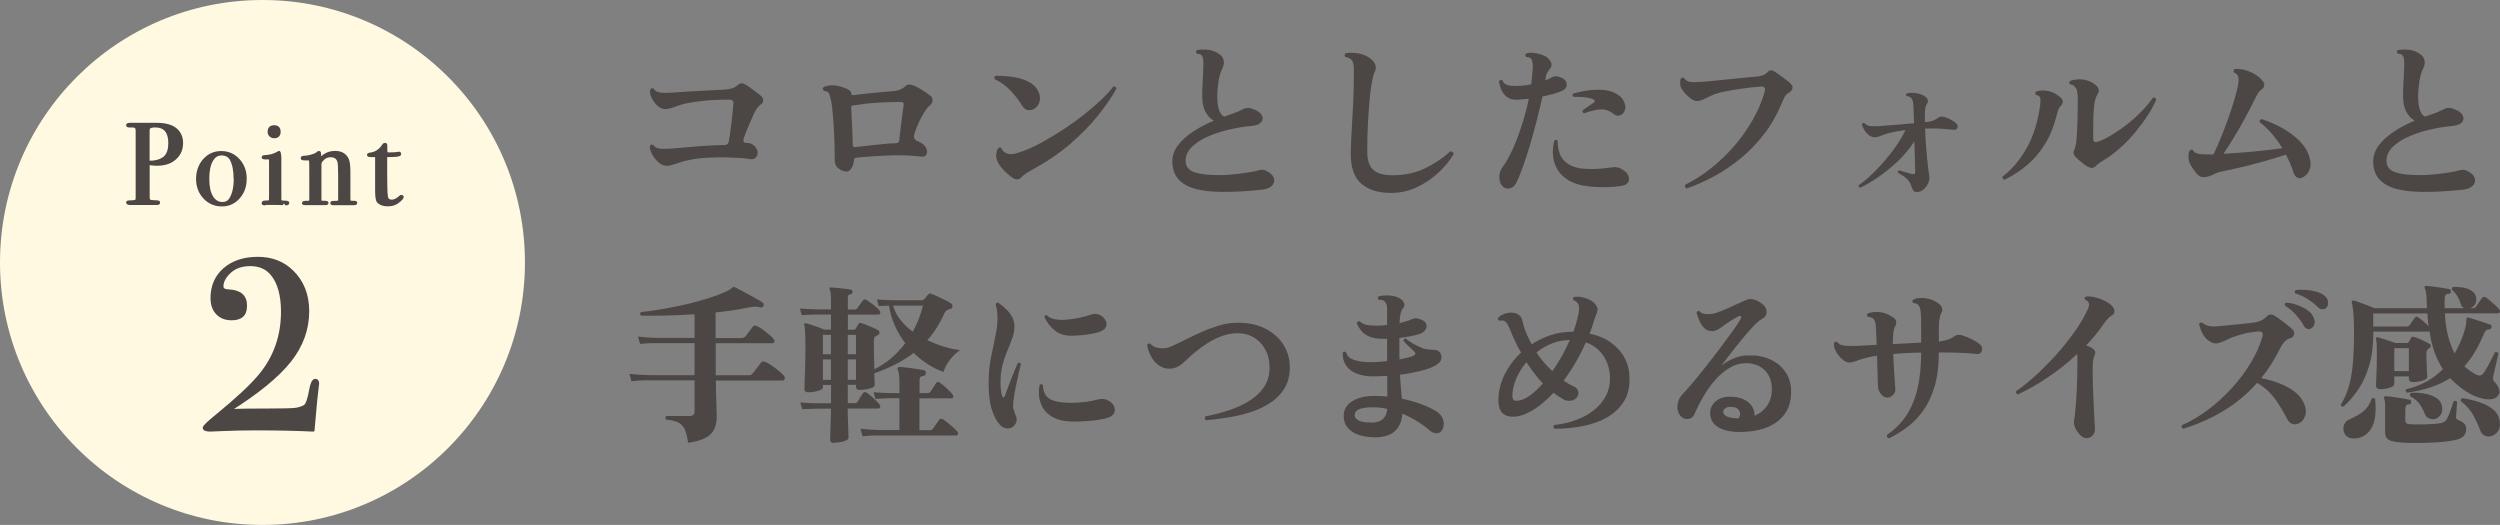 <?xml version="1.0" encoding="UTF-8"?>
<svg id="Layer_2" xmlns="http://www.w3.org/2000/svg" viewBox="0 0 349.75 73.44">
  <rect x="0" y="0" width="349.75" height="73.44" fill="#808080" stroke="none"/>
  <defs>
    <style>
      .cls-1 {
        fill: #4c4644;
      }

      .cls-2 {
        fill: #fff9e2;
      }

      .cls-3 {
        fill: none;
        stroke: #4c4644;
        stroke-linecap: round;
        stroke-linejoin: round;
        stroke-width: .38px;
      }
    </style>
  </defs>
  <g id="_デザイン" data-name="デザイン">
    <g>
      <g>
        <path class="cls-1" d="M93.19,23.17c-.37,0-.73-.16-1.09-.48s-.65-.69-.88-1.12c-.22-.42-.33-.8-.31-1.14.11-.22.27-.27.48-.14.26.34.65.51,1.18.53.53.02,1.14,0,1.85-.07h.02c.56-.05,1.24-.11,2.04-.18s1.62-.14,2.47-.19c.85-.06,1.6-.08,2.26-.08.22,0,.39-.03.5-.1.11-.06.19-.19.24-.38.05-.24.1-.58.17-1.02.06-.44.13-.92.19-1.44.06-.52.12-1.02.17-1.5s.09-.89.12-1.22c.03-.26,0-.44-.08-.54-.09-.1-.27-.16-.54-.16-1.63,0-3.07.08-4.32.25s-2.18.36-2.78.59c-.43.16-.79.28-1.07.36-.28.08-.52.12-.73.12-.22,0-.46-.06-.7-.18-.24-.12-.47-.32-.7-.59-.26-.32-.46-.66-.61-1.03-.15-.37-.18-.7-.08-.98.18-.18.34-.19.48-.05.16.29.49.46.98.52.5.06,1.09.05,1.78-.01.56-.05,1.19-.09,1.88-.13.7-.04,1.39-.08,2.09-.11.7-.03,1.33-.06,1.91-.1.58-.03,1.02-.06,1.34-.07.42-.03.76-.1,1.04-.2.28-.1.52-.24.71-.42.32-.3.66-.34,1.01-.12.16.08.39.22.68.43.3.21.59.42.89.65.3.22.53.42.71.58.21.19.3.4.28.64-.02.23-.17.44-.44.61-.27.19-.55.58-.84,1.18-.13.27-.3.64-.5,1.12-.21.47-.4.94-.59,1.39-.18.46-.31.8-.37,1.04-.05.21-.04.36.04.44.07.09.21.13.42.13.26,0,.47.04.64.12.17.08.32.2.47.36.27.29.4.58.4.88,0,.3-.11.53-.3.71-.19.18-.43.24-.72.19-.16-.03-.42-.07-.79-.11-.37-.04-.8-.07-1.3-.08-.48-.03-1.02-.05-1.61-.06-.59,0-1.22,0-1.87.04-.82.02-1.63.09-2.45.23-.82.14-1.47.3-1.97.49-.35.11-.67.21-.95.3-.28.09-.56.13-.83.13Z"/>
        <path class="cls-1" d="M118.39,23.99c-.35,0-.71-.14-1.08-.42-.37-.28-.54-.69-.53-1.24,0-.45,0-1.05-.02-1.8-.02-.75-.05-1.55-.1-2.4-.05-.85-.1-1.64-.17-2.38-.06-.74-.14-1.3-.22-1.68-.1-.46-.19-.8-.29-1-.1-.2-.34-.32-.72-.37-.18-.16-.19-.33-.05-.5.34-.19.79-.28,1.36-.26.57.02,1.2.18,1.88.48.45.19.67.45.67.77,0,.08.08.12.24.12.64-.08,1.31-.16,2-.23.7-.07,1.37-.14,2.03-.2.66-.06,1.22-.11,1.7-.14.62-.06,1.17-.3,1.63-.72.13-.13.28-.19.46-.19s.37.04.58.12c.32.11.72.32,1.2.61.48.3.9.59,1.25.88.19.16.28.36.25.61-.02.25-.12.46-.3.64-.21.16-.39.34-.54.55-.15.21-.32.46-.49.74-.19.34-.38.7-.56,1.09-.18.39-.34.76-.46,1.1-.12.34-.2.61-.23.8-.05.32.06.55.31.7.18.06.38.16.62.29.24.13.42.26.53.41.19.21.3.44.34.7.03.26-.02.47-.14.64s-.34.24-.62.2c-.3-.03-.76-.07-1.37-.12s-1.22-.07-1.82-.07c-.66,0-1.36.02-2.11.06-.75.04-1.47.08-2.16.13-.69.05-1.26.1-1.73.17-.18.03-.26.13-.26.29,0,.21-.04.44-.13.7-.09.26-.21.48-.37.66-.16.18-.35.28-.58.28ZM119.64,20.58c.29-.03.67-.08,1.15-.13.48-.06.99-.11,1.54-.17.54-.06,1.07-.11,1.58-.16.51-.05.95-.07,1.32-.07.22-.02.37-.05.44-.11.07-.06.12-.14.13-.25.02-.21.05-.52.1-.94.05-.42.1-.87.17-1.36.06-.49.12-.96.18-1.43.06-.46.11-.85.16-1.15.03-.22.02-.37-.05-.44-.06-.07-.22-.11-.46-.11-.99,0-2.06.04-3.2.11-1.14.07-2.24.2-3.28.37-.22.02-.34.11-.34.29.02.3.04.7.06,1.18.02.48.05.99.07,1.52.02.54.04,1.04.06,1.5.02.46.02.82.02,1.06,0,.13.03.21.1.24s.14.05.24.05Z"/>
        <path class="cls-1" d="M144.76,15.18c-.29.19-.6.26-.94.22-.34-.05-.62-.27-.86-.67-.45-.75-1-1.46-1.64-2.11-.65-.66-1.36-1.17-2.15-1.54-.11-.21-.07-.37.12-.48.48,0,1.02.02,1.63.07.61.05,1.21.15,1.8.31.59.16,1.12.39,1.58.7.46.3.8.71,1.01,1.22.21.5.24.95.11,1.36s-.36.72-.66.92ZM142.87,24.83c-.37.38-.84.35-1.42-.1-.8-.64-1.35-1.21-1.66-1.7-.3-.5-.45-.94-.43-1.32.03-.37.11-.67.24-.91.18-.21.34-.23.5-.07.24.56.7.84,1.39.84.27-.02.55-.07.83-.16.28-.09.57-.19.88-.3.85-.32,1.76-.75,2.72-1.28.97-.54,1.94-1.13,2.93-1.78.98-.65,1.92-1.32,2.81-2.03.89-.7,1.69-1.39,2.4-2.06.71-.67,1.28-1.29,1.69-1.85.26-.05.4.06.43.31-.66,1.18-1.52,2.44-2.6,3.78-1.08,1.34-2.38,2.66-3.89,3.96-1.51,1.3-3.26,2.49-5.24,3.56-.77.42-1.3.78-1.58,1.1Z"/>
        <path class="cls-1" d="M170.9,26.84c-1.36,0-2.56-.13-3.59-.4-1.03-.26-1.84-.71-2.42-1.33s-.88-1.47-.88-2.54c0-.78.26-1.52.77-2.21.51-.69,1.21-1.33,2.09-1.92.88-.59,1.86-1.11,2.95-1.56-.5-.27-.89-.69-1.19-1.26-.3-.57-.44-1.32-.44-2.24,0-.42.01-.9.04-1.44.02-.54.05-1.08.08-1.62.03-.54.05-.99.05-1.36,0-.32-.02-.58-.06-.79-.04-.21-.12-.37-.25-.48-.06-.06-.15-.11-.25-.13-.1-.02-.22-.04-.35-.06-.18-.18-.18-.34,0-.48.37-.08.81-.11,1.32-.08s.99.16,1.44.4c.51.26.83.58.95.98s.07.82-.16,1.27c-.24.48-.42,1.08-.53,1.8-.11.72-.17,1.45-.17,2.18,0,.78.09,1.42.28,1.9.18.48.42.76.71.84.5-.18.96-.34,1.4-.5.44-.16.8-.32,1.09-.48.22-.13.45-.2.68-.23.23-.02.52.03.85.16.62.22,1.03.51,1.21.86.18.35.16.67-.07.96-.23.29-.66.46-1.28.53-1.2.11-2.36.3-3.47.58-1.11.27-2.1.62-2.98,1.03s-1.56.9-2.08,1.44c-.51.54-.77,1.15-.77,1.82,0,.78.39,1.32,1.18,1.6.78.28,1.97.42,3.55.42.62,0,1.29-.04,2-.11.71-.07,1.38-.16,2.02-.26.63-.1,1.12-.2,1.45-.3.18-.05.35-.08.52-.08.17,0,.36.04.56.16.54.26.89.56,1.03.92.14.36.11.7-.11,1.01s-.6.52-1.16.64c-.26.05-.64.1-1.16.14-.52.05-1.09.09-1.7.13-.62.04-1.2.07-1.76.08-.56.02-1.02.02-1.39.02Z"/>
        <path class="cls-1" d="M194.61,26.99c-1.81,0-3.2-.44-4.18-1.31-.98-.87-1.46-2.26-1.46-4.16,0-.72.04-1.68.11-2.88.07-1.2.14-2.56.22-4.07s.11-3.09.11-4.74c0-.61-.07-1.04-.22-1.31-.14-.26-.47-.45-.98-.56-.14-.21-.13-.38.05-.5.58-.11,1.22-.1,1.93.04.71.14,1.32.45,1.81.95.53.53.62,1.11.26,1.75-.11.22-.23.69-.35,1.39-.12.7-.23,1.57-.32,2.6s-.17,2.16-.23,3.37c-.06,1.22-.08,2.46-.08,3.72,0,1.12.27,1.94.82,2.46.54.52,1.44.78,2.69.78,1.7,0,3.21-.32,4.55-.96,1.33-.64,2.52-1.43,3.54-2.38.13-.02.24.02.34.1.1.08.14.18.14.31-.59.98-1.34,1.87-2.26,2.69-.91.82-1.92,1.47-3.02,1.97-1.1.5-2.26.74-3.46.74Z"/>
        <path class="cls-1" d="M210.36,26.2c-.26-.21-.43-.48-.52-.8-.09-.33-.1-.67-.05-1.02.06-.35.17-.65.35-.89.54-.74,1.05-1.63,1.52-2.69.47-1.06.9-2.19,1.28-3.4.38-1.21.7-2.4.94-3.59-.56.06-1.1.11-1.61.14-.77.02-1.36-.21-1.76-.67-.41-.46-.68-1.1-.8-1.92.14-.19.3-.23.48-.12.13.34.35.55.66.65.31.1.73.14,1.26.14.32,0,.66-.02,1.03-.06.37-.04.73-.1,1.08-.18.11-.86.18-1.67.22-2.42,0-.69-.12-1.11-.36-1.27-.13-.08-.31-.12-.55-.12-.18-.18-.18-.34,0-.5.3-.1.65-.12,1.03-.08.38.04.75.12,1.1.24.35.12.62.26.82.42.29.26.47.52.55.8.08.28,0,.55-.22.8-.14.16-.26.33-.36.52-.1.18-.16.4-.19.64l-.07.43c.19-.08.37-.16.54-.24s.32-.16.47-.24c.14-.08.33-.11.55-.1.22.02.5.1.82.26.42.21.62.51.61.91,0,.4-.24.7-.68.89-.32.14-.72.28-1.19.41-.47.13-.98.25-1.52.36-.24,1.1-.52,2.26-.83,3.48-.31,1.22-.64,2.39-.98,3.53-.34,1.14-.68,2.15-1.01,3.05-.33.9-.61,1.58-.85,2.04-.21.4-.49.65-.84.74s-.66.05-.91-.14ZM222.45,26.08c-1.33-.1-2.42-.44-3.26-1.02-.85-.58-1.42-1.34-1.72-2.28s-.3-1.98-.01-3.13c.08-.06.16-.09.25-.08.09,0,.16.05.2.13-.02.62.09,1.24.31,1.84.22.6.66,1.1,1.31,1.49.65.39,1.57.6,2.77.61.67.02,1.29,0,1.86-.07.57-.06,1.08-.12,1.52-.17.05-.02.09-.02.12-.02.13-.02.3,0,.5.05.21.05.37.1.48.17.51.27.85.58,1.01.94.16.35.16.67-.01.95-.17.28-.48.45-.95.52-.69.11-1.39.17-2.11.18-.72,0-1.48-.02-2.28-.08ZM225.84,16.02c-.59-.51-1.23-.75-1.92-.71-.69.04-1.46.22-2.3.54-.21-.1-.27-.24-.19-.43.43-.32.94-.66,1.51-1.03.1-.06.15-.15.16-.25,0-.1-.06-.19-.2-.25-.64-.27-1.55-.38-2.74-.34-.19-.13-.22-.28-.07-.46.51-.16,1.11-.29,1.79-.4.68-.1,1.36-.15,2.04-.13.68.02,1.28.14,1.81.36.32.13.61.3.88.52.26.22.46.48.59.8.22.48.26.89.11,1.22-.15.34-.37.56-.66.67-.29.11-.55.07-.79-.12Z"/>
        <path class="cls-1" d="M235.96,26.34c-.24-.11-.3-.28-.19-.5,1.18-.58,2.35-1.32,3.5-2.22,1.15-.9,2.23-1.92,3.23-3.06,1-1.14,1.88-2.36,2.64-3.67.76-1.31,1.34-2.66,1.74-4.06.14-.5-.02-.74-.48-.72-.93.06-1.86.16-2.8.3-.94.14-1.77.28-2.51.44-.74.16-1.3.34-1.68.53-.43.21-.8.38-1.12.53-.31.14-.61.22-.9.22-.22,0-.47-.09-.73-.26-.26-.18-.51-.38-.74-.62-.23-.24-.42-.46-.56-.67-.18-.24-.28-.51-.3-.8-.02-.3,0-.55.08-.76.14-.19.3-.22.48-.07.22.3.52.48.9.52.38.04,1,.03,1.86-.04.35-.03.86-.08,1.52-.14.66-.06,1.38-.14,2.15-.22.77-.08,1.49-.15,2.17-.22.68-.06,1.2-.11,1.57-.14.32-.03.6-.09.84-.18.24-.09.46-.24.65-.44.16-.18.33-.26.5-.25.18,0,.34.06.48.16.19.13.44.3.74.52s.6.43.89.65c.29.22.5.4.62.54.22.21.31.43.25.66-.06.23-.2.42-.44.56-.29.18-.49.36-.6.55-.11.19-.28.54-.5,1.06-.66,1.58-1.48,3.01-2.47,4.28s-2.08,2.4-3.28,3.37c-1.19.98-2.43,1.81-3.72,2.5-1.29.69-2.56,1.25-3.8,1.68Z"/>
        <path class="cls-1" d="M268.1,26.87c-.16,0-.3-.07-.41-.2-.11-.14-.2-.31-.26-.52-.13-.46-.35-.84-.67-1.14-.32-.3-.73-.57-1.22-.83-.05-.19,0-.3.17-.34.1.03.25.08.48.14.22.06.46.13.7.19.24.06.42.12.55.17.18.03.3.03.38,0,.08-.03.12-.13.12-.29,0-.24-.01-.77-.04-1.58-.02-.82-.05-1.71-.08-2.69-.67,1.04-1.47,1.99-2.4,2.86-.93.86-1.85,1.6-2.77,2.22-.92.62-1.72,1.08-2.41,1.4-.19-.06-.26-.18-.19-.36.74-.51,1.52-1.18,2.34-2.02.82-.83,1.61-1.74,2.35-2.72.74-.98,1.36-1.97,1.84-2.96-1.38.18-2.35.38-2.93.6-.3.11-.55.2-.74.28-.19.07-.39.12-.6.13-.42,0-.8-.19-1.14-.56-.34-.38-.57-.8-.68-1.26.06-.18.18-.23.34-.17.22.24.5.38.82.42.32.04.73.04,1.22.01.32-.03.76-.07,1.31-.11.55-.04,1.15-.09,1.79-.14.64-.06,1.24-.11,1.8-.16-.02-.5-.03-.94-.04-1.33,0-.39-.02-.7-.04-.92,0-.58-.08-.98-.24-1.2-.14-.19-.38-.31-.72-.36-.11-.14-.1-.26.05-.36.42-.11.89-.12,1.42-.01.53.1.94.28,1.25.54.14.11.23.26.25.46.02.19-.02.36-.13.5-.18.24-.26.62-.26,1.13-.02.21-.02.43-.02.67v.72h.05c.42-.03.76-.09,1.02-.18.26-.09.52-.23.78-.42.22-.19.54-.22.96-.1.24.08.5.19.78.34.28.14.52.3.73.48.24.21.32.43.25.66-.07.23-.27.33-.59.3-.27-.03-.64-.07-1.09-.11-.46-.04-.92-.07-1.4-.08h-.72c-.24,0-.49,0-.74.02.03.9.08,1.8.16,2.72.07.92.15,1.73.23,2.42.08.7.14,1.18.19,1.45.06.35.02.7-.14,1.06-.16.35-.38.64-.67.88-.29.23-.6.35-.94.35Z"/>
        <path class="cls-1" d="M280.44,25.16c-.24-.08-.34-.23-.29-.46,1.33-.99,2.46-2.34,3.41-4.03.94-1.7,1.57-3.71,1.87-6.05.05-.43.04-.75-.02-.95-.06-.2-.26-.33-.58-.4-.16-.19-.14-.35.05-.48.42-.14.94-.17,1.58-.07.64.1,1.26.42,1.87.96.14.13.23.28.25.47.02.18-.04.36-.18.54-.14.16-.26.32-.35.47-.09.15-.17.39-.25.71-.4,1.63-.95,3.03-1.66,4.2-.7,1.17-1.54,2.16-2.5,2.98-.96.82-2.03,1.52-3.22,2.11ZM292.1,23.34c-.27-.16-.6-.39-.97-.7-.38-.3-.65-.56-.83-.77-.24-.3-.28-.59-.12-.86.03-.08.07-.18.11-.31.04-.13.08-.26.11-.41.05-.22.09-.6.13-1.13s.07-1.15.1-1.87c.02-.72.04-1.46.04-2.21.02-.78.02-1.36,0-1.73-.02-.37-.08-.68-.19-.94-.06-.13-.17-.26-.31-.38-.14-.13-.33-.2-.55-.22-.18-.18-.18-.34,0-.48.29-.13.64-.2,1.07-.23s.87.03,1.33.17c.46.14.89.38,1.27.73.18.16.28.34.32.55.04.21,0,.4-.13.58-.24.35-.41.86-.5,1.54-.06.45-.1,1.08-.12,1.88-.02.81-.02,1.76-.02,2.84,0,.26.07.41.2.46.14.05.33.02.59-.07.58-.22,1.21-.54,1.9-.96.69-.42,1.38-.9,2.08-1.45.7-.55,1.36-1.14,1.98-1.78.62-.63,1.16-1.28,1.61-1.93.26-.05.41.05.46.29-.34.77-.77,1.55-1.3,2.35-.53.8-1.12,1.58-1.76,2.35-.65.77-1.34,1.47-2.06,2.11-.73.64-1.45,1.18-2.17,1.61-.51.3-.89.58-1.13.82-.16.18-.33.27-.52.29-.18.02-.38-.03-.59-.14Z"/>
        <path class="cls-1" d="M322,24.9c-.22.06-.44.04-.65-.08-.21-.12-.37-.33-.48-.64-.27-.9-.63-1.74-1.08-2.54-.93.3-1.94.61-3.04.92s-2.16.59-3.18.83c-1.02.24-1.91.43-2.66.58-.45.08-.88.23-1.31.46-.42.22-.86.34-1.31.36-.35,0-.66-.15-.94-.46-.27-.3-.57-.72-.89-1.25-.18-.32-.27-.67-.29-1.06s.03-.69.14-.91c.06-.1.14-.15.24-.17.1-.02.18,0,.24.07.11.24.35.4.71.49.36.09.98.12,1.86.11l.31-.02c.35-.72.71-1.53,1.08-2.44.37-.9.71-1.81,1.03-2.72.32-.91.6-1.76.83-2.56.23-.79.4-1.45.49-1.98.1-.53.1-.92.02-1.18-.08-.26-.28-.45-.6-.58-.05-.1-.06-.19-.04-.29s.08-.16.18-.19c.4-.03.84.01,1.32.13.48.12.96.31,1.43.58.47.26.87.61,1.19,1.04.14.18.2.37.16.58-.04.21-.15.38-.32.5-.26.18-.46.39-.6.64-.14.25-.3.56-.48.92-.38.8-.83,1.66-1.33,2.58-.5.92-1.02,1.81-1.54,2.66-.52.86-1,1.6-1.43,2.24.8-.05,1.7-.11,2.71-.19s2-.17,2.98-.28c.98-.1,1.82-.21,2.54-.32-.42-.7-.89-1.36-1.42-1.98-.53-.62-1.11-1.17-1.75-1.67-.03-.24.06-.38.29-.41,1.01.32,1.98.74,2.9,1.26.93.52,1.73,1.12,2.41,1.8.68.68,1.14,1.44,1.38,2.29.16.51.19.97.1,1.38-.1.41-.26.74-.48.98-.22.25-.47.41-.74.49Z"/>
        <path class="cls-1" d="M338.9,26.84c-1.36,0-2.56-.13-3.59-.4-1.03-.26-1.84-.71-2.42-1.33s-.88-1.47-.88-2.54c0-.78.26-1.52.77-2.21.51-.69,1.21-1.33,2.09-1.92.88-.59,1.86-1.11,2.95-1.56-.5-.27-.89-.69-1.19-1.26-.3-.57-.44-1.32-.44-2.24,0-.42.01-.9.04-1.44.02-.54.05-1.08.08-1.62.03-.54.05-.99.05-1.36,0-.32-.02-.58-.06-.79-.04-.21-.12-.37-.25-.48-.06-.06-.15-.11-.25-.13-.1-.02-.22-.04-.35-.06-.18-.18-.18-.34,0-.48.37-.08.81-.11,1.32-.08s.99.16,1.44.4c.51.26.83.58.95.98s.07.82-.16,1.27c-.24.48-.42,1.08-.53,1.8-.11.72-.17,1.45-.17,2.18,0,.78.09,1.42.28,1.9.18.48.42.76.71.84.5-.18.96-.34,1.4-.5.44-.16.8-.32,1.09-.48.22-.13.45-.2.68-.23.23-.02.52.03.85.16.62.22,1.03.51,1.21.86.18.35.16.67-.07.96-.23.29-.66.46-1.28.53-1.2.11-2.36.3-3.47.58-1.11.27-2.1.62-2.98,1.03s-1.56.9-2.08,1.44c-.51.54-.77,1.15-.77,1.82,0,.78.39,1.32,1.18,1.6.78.28,1.97.42,3.55.42.62,0,1.29-.04,2-.11.71-.07,1.38-.16,2.02-.26.63-.1,1.12-.2,1.45-.3.18-.05.35-.08.52-.08.17,0,.36.04.56.16.54.26.89.56,1.03.92.14.36.11.7-.11,1.01s-.6.52-1.16.64c-.26.05-.64.1-1.16.14-.52.05-1.09.09-1.7.13-.62.04-1.2.07-1.76.08-.56.02-1.02.02-1.39.02Z"/>
        <path class="cls-1" d="M96.26,61.92c-.11-.83-.28-1.47-.49-1.91-.22-.44-.53-.75-.94-.94-.41-.18-.96-.31-1.64-.37-.16-.19-.14-.36.05-.5h3.26c.45,0,.67-.22.67-.65v-4.34h-6.22c-.53,0-.99,0-1.39.02-.4.02-.81.05-1.22.1l-.29-1.03c.78.1,1.74.16,2.88.19h6.24v-4.49h-5.02c-.53,0-.99,0-1.39.02-.4.02-.81.05-1.22.1l-.29-1.03c.78.1,1.75.16,2.9.19h5.02v-3.31c-1.3.08-2.58.14-3.86.17-1.28.03-2.49.04-3.62.02-.18-.18-.18-.34-.02-.5,1.07-.11,2.17-.27,3.3-.47,1.13-.2,2.22-.43,3.29-.68,1.06-.26,2.06-.53,2.98-.83.92-.3,1.71-.6,2.36-.9.24-.11.42-.21.53-.29.11-.08.2-.14.26-.19.05-.08.1-.13.17-.14.08-.03.16-.02.24.02.27.13.6.29.97.49.38.2.76.41,1.15.62.39.22.75.42,1.08.61.33.19.57.34.73.46.08.06.12.14.12.22s-.02.16-.05.24c-.08.18-.22.23-.43.17-.27-.06-.54-.09-.8-.08-.26,0-.58.05-.95.13-.69.14-1.41.27-2.17.38-.76.11-1.54.21-2.34.29v3.58h3.6c.25,0,.46-.08.6-.24.08-.1.18-.24.31-.42.13-.18.26-.36.4-.54.14-.18.23-.3.28-.36.16-.21.35-.25.58-.12.22.1.5.26.82.49.32.23.62.47.91.72s.5.44.62.59c.11.13.14.26.1.4-.05.14-.14.2-.26.2h-7.94v4.49h4.54c.18,0,.3-.02.38-.05.08-.03.17-.1.26-.22.08-.1.2-.24.35-.44.15-.2.3-.4.46-.6.15-.2.26-.34.32-.42.08-.13.17-.2.28-.2.1,0,.22.01.35.06.25.1.56.27.91.52.35.25.69.5,1.01.77.32.26.54.48.67.64.13.14.17.29.12.44-.05.15-.14.23-.29.23h-9.34c0,.74.01,1.47.04,2.21.02.74.04,1.37.06,1.9.02.53.02.85.02.96,0,1.09-.3,1.92-.9,2.48-.6.57-1.63.96-3.08,1.16Z"/>
        <path class="cls-1" d="M116.64,61.97c-.34,0-.5-.15-.5-.46,0-.1,0-.38.02-.86.02-.48.04-1.04.06-1.69.02-.65.04-1.24.04-1.79h-2.02c-.83.02-1.5.04-2.02.07l-.26-.94c.62.06,1.38.1,2.26.12h2.04v-2.57h-1.13v.34c0,.14-.12.27-.35.37-.23.1-.51.18-.83.24-.32.06-.62.08-.91.08-.34,0-.5-.15-.5-.46,0-.08,0-.31.02-.7s.03-.86.05-1.43c.02-.57.03-1.17.05-1.81.02-.64.02-1.26.02-1.85,0-1.78-.06-2.83-.17-3.17-.03-.08-.02-.14.02-.19.03-.06.1-.08.19-.05.19.05.46.12.79.23.34.1.67.22,1,.34.33.12.59.23.78.32h.96v-2.11h-2.06c-.83.02-1.5.05-2.02.1l-.26-.94c.62.06,1.38.1,2.28.12h2.06v-1.58c0-.26-.02-.5-.05-.72-.03-.22-.07-.37-.12-.43-.05-.11-.05-.19,0-.24.03-.1.1-.13.19-.1.06,0,.22.01.46.04.24.02.52.05.83.08.31.03.6.06.88.1.27.03.47.06.6.1.18.05.25.16.22.34,0,.19-.1.29-.29.29-.24.05-.36.18-.36.41v1.73h.89c.22,0,.38-.07.48-.22.08-.13.2-.3.35-.52.15-.22.28-.38.37-.49.16-.19.34-.22.53-.1.29.18.62.42,1.01.72.38.3.66.57.82.79.1.11.12.23.08.35-.04.12-.12.18-.25.18h-4.27v2.11h.84c.11,0,.2-.05.26-.14.03-.06.09-.17.18-.32.09-.15.16-.27.23-.35.06-.13.18-.17.34-.12.18.05.42.14.73.26.31.13.63.26.95.4.32.14.57.26.74.37.1.06.14.17.14.32s-.06.25-.17.3c-.06.02-.12.05-.17.1-.16.06-.27.14-.34.24-.06.1-.1.26-.1.48,0,.54,0,1.18.02,1.92.02.74.03,1.43.05,2.09,1.71-.86,3.15-2.08,4.32-3.65-.59-.78-1.08-1.62-1.48-2.52-.39-.9-.65-1.81-.78-2.74-.64.02-1.12.04-1.44.07l-.26-.94c.62.06,1.38.1,2.28.12h4.01c.14,0,.26-.06.34-.17.08-.08.17-.18.26-.3.1-.12.19-.24.29-.35.08-.08.15-.12.2-.13.06,0,.14.01.25.06.19.06.48.18.86.36.38.18.76.36,1.13.54.37.18.62.33.77.44.14.1.2.24.18.43-.02.19-.12.3-.3.34-.11.02-.21.04-.29.07-.24.08-.43.28-.58.6-.32.72-.68,1.39-1.07,2-.39.62-.82,1.18-1.28,1.69.74.35,1.5.65,2.28.89s1.55.41,2.3.5c-.53.35-1.01.82-1.44,1.39s-.72,1.13-.86,1.66c-.77-.26-1.51-.62-2.22-1.08-.71-.46-1.37-.99-1.98-1.58-.78.61-1.64,1.14-2.56,1.61-.92.46-1.9.88-2.94,1.25.02.43.03.8.04,1.09,0,.3.01.48.01.56,0,.14-.12.26-.35.36-.23.1-.51.17-.84.23-.33.06-.64.08-.92.08-.34,0-.5-.15-.5-.46v-.26h-1.15v2.57h.91c.22,0,.38-.07.48-.22.08-.14.2-.35.37-.61.17-.26.29-.45.37-.56.14-.19.32-.22.53-.07.18.11.38.27.62.48.24.21.47.42.68.64.22.22.38.4.49.54.1.11.12.23.08.36-.04.13-.12.19-.23.19h-4.32c.02.53.03,1.09.05,1.69.02.6.03,1.12.05,1.57.02.45.02.73.02.84,0,.14-.11.27-.34.37-.22.1-.5.18-.83.24-.33.06-.64.08-.92.08ZM115.12,49.56h1.13v-2.71h-1.13v2.71ZM115.12,53.14h1.13v-2.86h-1.13v2.86ZM118.6,49.56h1.15v-2.71h-1.15v2.71ZM118.6,53.14h1.15v-2.86h-1.15v2.86ZM120.67,61.04l-.29-1.06c.78.1,1.74.16,2.88.19h2.57v-4.46h-1.34c-.83.02-1.5.05-2.02.1l-.26-.94c.62.06,1.38.1,2.28.12h1.34v-1.58c0-.42-.02-.78-.07-1.09s-.1-.5-.17-.56c-.06-.1-.06-.19,0-.29.02-.06.1-.11.24-.14.1,0,.29.02.59.05.3.03.63.07,1.01.12.38.05.73.1,1.07.16.34.06.58.1.74.13.13.03.21.09.24.17.03.08.05.17.05.26-.02.22-.14.35-.38.38-.34.02-.5.18-.5.48v1.92h1.08c.24,0,.4-.08.48-.24.08-.13.21-.32.38-.59.18-.26.3-.45.36-.56.14-.21.32-.23.53-.07.18.11.38.27.62.48.24.21.47.42.68.64.22.22.38.4.49.54.1.11.12.23.08.35-.04.12-.12.18-.23.18h-4.49v4.46h1.37c.26,0,.43-.07.53-.22.08-.13.22-.34.43-.62s.34-.49.41-.6c.14-.18.32-.21.53-.1.18.1.4.26.67.48.27.22.54.45.79.68.26.23.44.42.55.56.1.11.13.23.1.36-.03.13-.11.19-.24.19h-10.49c-.53,0-.99,0-1.39.02-.4.02-.81.05-1.22.1ZM127.7,46.4c.64-1.15,1.11-2.37,1.42-3.65h-4.18c.19.7.53,1.36,1.01,1.98.48.62,1.06,1.17,1.75,1.67Z"/>
        <path class="cls-1" d="M141.6,59.79c-.26.14-.55.18-.88.12-.33-.06-.6-.22-.83-.48-.5-.54-.88-1.28-1.16-2.21-.28-.93-.42-2.14-.42-3.65,0-1.25.1-2.4.31-3.47.21-1.06.42-2.06.62-2.99.21-.93.31-1.79.31-2.59,0-.32-.02-.66-.06-1.02-.04-.36-.11-.64-.2-.85.03-.26.16-.35.38-.29.38.26.75.56,1.1.9.35.34.64.73.86,1.16.22.43.32.91.29,1.44-.03.53-.15,1.06-.35,1.6-.2.54-.42,1.1-.67,1.68-.25.58-.46,1.23-.65,1.93-.18.7-.28,1.5-.28,2.38,0,.82.07,1.46.22,1.92.05.16.12.23.2.22.09-.02.16-.09.2-.22.1-.27.22-.62.38-1.04.16-.42.33-.86.5-1.32.18-.46.35-.88.52-1.28.17-.4.3-.72.4-.96.21-.08.35-.02.43.17-.05.19-.14.58-.28,1.16-.14.58-.28,1.24-.43,1.98-.15.74-.27,1.44-.35,2.11-.05.4-.04.73.02,1s.18.59.34.97c.13.3.14.61.05.91-.1.3-.3.54-.6.72ZM150.02,58.97c-1.2-.02-2.17-.25-2.9-.71-.74-.46-1.25-1.07-1.52-1.84-.28-.77-.33-1.63-.16-2.59.08-.06.16-.09.25-.08.09,0,.16.05.2.13.05.96.39,1.61,1.03,1.96.64.34,1.59.52,2.86.52,1.41,0,2.71-.17,3.91-.5.56-.13,1.08-.03,1.56.29.34.24.56.52.66.84.1.32.07.62-.11.9-.18.28-.5.48-.98.61-.69.18-1.44.3-2.27.37s-1.67.11-2.53.11ZM150,46.97c-.99.02-1.79-.22-2.4-.7-.61-.48-1.1-1.11-1.49-1.9.02-.11.06-.19.14-.24.08-.05.16-.06.24-.02.25.29.63.48,1.13.56.5.09,1.05.1,1.67.05.62-.06,1.23-.15,1.84-.29.61-.14,1.14-.28,1.58-.44.24-.08.51-.09.82-.04.3.06.59.22.86.49.37.4.49.79.37,1.18-.12.38-.46.66-1.02.84-.48.14-1.04.26-1.68.35s-1.33.14-2.06.16Z"/>
        <path class="cls-1" d="M168.69,58.78c-.08-.08-.12-.17-.13-.28,0-.1.02-.19.08-.25,1.1-.21,2.19-.49,3.25-.84,1.06-.35,2.03-.8,2.89-1.33.86-.54,1.55-1.18,2.06-1.94.51-.76.77-1.65.77-2.68s-.2-1.86-.61-2.59c-.41-.74-.96-1.3-1.67-1.7-.7-.4-1.49-.58-2.35-.55-.72.02-1.42.16-2.11.42-.69.26-1.34.59-1.96.98-.62.39-1.18.8-1.68,1.22-.5.42-.95.82-1.33,1.19-.42.4-.79.69-1.12.86-.33.18-.69.27-1.09.29-.56.02-1.06-.13-1.51-.43-.45-.3-.82-.71-1.1-1.22-.29-.51-.49-1.06-.6-1.66.03-.1.1-.16.19-.19.1-.03.18-.03.26,0,.22.26.51.43.85.53.34.1.74.13,1.19.1.32-.03.74-.17,1.26-.41.52-.24,1.12-.53,1.8-.88.68-.34,1.4-.68,2.17-1.02.77-.34,1.55-.62,2.35-.86s1.58-.37,2.35-.38c1.52-.05,2.84.2,3.97.74,1.13.54,2,1.29,2.63,2.24.62.95.94,2.03.94,3.23s-.25,2.16-.76,2.98c-.5.82-1.18,1.5-2.02,2.04s-1.78.98-2.81,1.3c-1.03.32-2.08.56-3.16.73-1.07.17-2.08.29-3.02.37Z"/>
        <path class="cls-1" d="M192.16,61.16c-.74,0-1.42-.11-2.06-.32s-1.15-.54-1.54-.98c-.38-.44-.58-1-.58-1.67,0-.88.4-1.57,1.2-2.06.8-.5,1.83-.74,3.1-.74.32,0,.63,0,.92.02.3.02.6.04.9.07-.02-.38-.02-.82-.02-1.32v-1.58c-.74.05-1.45.07-2.14.07-1.33-.03-2.35-.34-3.06-.91-.71-.58-1.06-1.38-1.04-2.4.14-.18.3-.19.48-.05.14.5.48.84,1.02,1.03.54.19,1.17.3,1.91.34.9.03,1.83-.02,2.81-.14v-3.12h-.62c-.21,0-.4,0-.58-.02-.78-.06-1.42-.28-1.91-.64-.49-.36-.87-.87-1.14-1.52.03-.11.09-.19.17-.24s.16-.06.24-.02c.24.21.53.36.86.46.34.1.81.14,1.42.14.24,0,.49,0,.76-.02.26-.02.53-.04.8-.07v-2.21c0-.58-.15-.97-.46-1.18-.08-.06-.19-.1-.32-.12-.14-.02-.27-.02-.4-.02-.08-.06-.12-.14-.12-.24s.03-.18.1-.24c.24-.08.61-.12,1.1-.13s.94.05,1.34.18c.51.16.86.4,1.06.73.19.33.15.64-.12.95-.14.16-.25.41-.31.74-.06.34-.11.76-.14,1.27.77-.18,1.35-.36,1.75-.55.21-.1.4-.14.59-.12.18.02.42.08.71.19.35.13.58.32.68.59s.08.53-.08.8c-.16.27-.45.48-.86.62-.35.11-.77.22-1.26.31s-1,.18-1.55.24v2.06c0,.32,0,.63.02.94.42-.08.79-.16,1.13-.24.34-.08.61-.17.82-.26.14-.06.23-.16.25-.28.02-.12-.03-.24-.16-.35-.22-.21-.49-.46-.79-.74-.3-.29-.54-.54-.7-.74.02-.1.06-.18.12-.25.06-.07.14-.09.22-.06.27.26.66.52,1.15.79.5.27.92.47,1.27.6.22.06.47.11.73.14.26.03.54.05.83.05.34,0,.6.13.79.38.19.26.25.55.19.88-.06.33-.32.63-.77.9-.51.3-1.22.57-2.12.79-.9.22-1.87.4-2.89.53.03.69.08,1.32.13,1.88.06.57.1,1.06.13,1.48.94.19,1.82.44,2.63.73.81.3,1.52.63,2.15,1,.46.27.79.65.97,1.13.18.48.16.95-.06,1.42-.18.35-.44.54-.78.55-.34.02-.68-.11-1-.38-.51-.45-1.09-.88-1.74-1.28-.65-.41-1.35-.76-2.1-1.07-.08,1.07-.44,1.89-1.07,2.46-.63.57-1.62.85-2.96.85ZM192.04,59.12c1.25-.05,1.93-.69,2.04-1.92-.67-.14-1.34-.22-2.02-.22-1.7,0-2.54.36-2.54,1.08,0,.34.2.6.6.79.4.19,1.04.28,1.92.26Z"/>
        <path class="cls-1" d="M217.46,59.98c-.18-.19-.18-.37-.02-.53,1.54-.16,2.89-.54,4.07-1.13,1.18-.59,2.1-1.36,2.76-2.29s.99-2,.97-3.18c0-.66-.12-1.31-.36-1.97-.24-.66-.61-1.25-1.1-1.78-.5-.53-1.14-.93-1.92-1.2-.88,1.98-1.92,3.77-3.12,5.35.26.16.5.31.74.46s.47.26.7.36c.32.14.52.36.6.66.08.3.04.56-.12.78-.21.32-.5.5-.89.55-.38.05-.75-.02-1.1-.22-.22-.13-.45-.27-.67-.42-.22-.15-.45-.31-.67-.47-.83.9-1.67,1.63-2.52,2.2-.85.57-1.64.92-2.38,1.07-.88.16-1.57.07-2.06-.28-.5-.34-.74-1-.74-1.98,0-1.18.28-2.36.85-3.52.57-1.16,1.34-2.2,2.32-3.11-.3-.51-.58-1.04-.83-1.57-.25-.54-.48-1.06-.68-1.57-.29-.8-.6-1.24-.94-1.32-.1-.03-.2-.04-.3-.04-.1,0-.2.02-.3.04-.19-.11-.24-.26-.14-.43.19-.21.46-.38.82-.52.35-.14.73-.2,1.13-.18.4.02.75.16,1.06.43.14.13.26.34.34.62s.15.58.22.86c.13.43.29.86.48,1.27.19.42.4.83.62,1.25.78-.51,1.64-.93,2.56-1.25.92-.32,1.88-.49,2.87-.5h.41c.24-.66.43-1.3.58-1.94.13-.53.2-.96.22-1.3.02-.34-.06-.61-.24-.82-.13-.16-.32-.29-.58-.38-.1-.21-.05-.35.14-.43.35-.06.73-.05,1.14.04.41.09.79.23,1.15.43.36.2.63.45.8.76.14.22.2.44.16.65-.04.21-.12.46-.25.74-.03.13-.08.26-.13.4-.06.14-.11.29-.16.47-.08.27-.17.54-.26.82-.1.27-.2.54-.31.82,1.18.24,2.19.66,3.01,1.26.82.6,1.46,1.32,1.9,2.16.44.84.67,1.76.68,2.75.03,1.34-.24,2.47-.83,3.38-.58.91-1.38,1.64-2.38,2.2s-2.13.95-3.38,1.19c-1.26.24-2.55.36-3.88.36ZM212.16,56.07c.53,0,1.12-.22,1.76-.66.65-.44,1.29-1.03,1.93-1.76-.42-.45-.82-.92-1.2-1.42-.38-.5-.75-1.02-1.1-1.56-.61.72-1.09,1.5-1.44,2.33-.35.83-.53,1.63-.53,2.4,0,.45.19.67.58.67ZM217.17,51.94c.46-.66.9-1.36,1.32-2.1.42-.74.79-1.5,1.13-2.27-.88,0-1.72.16-2.51.48-.79.32-1.52.74-2.17,1.27.32.48.67.94,1.06,1.38.38.44.78.85,1.18,1.24Z"/>
        <path class="cls-1" d="M243.57,60.44c-1.34.02-2.41-.21-3.19-.68-.78-.47-1.16-1.17-1.13-2.1.03-.61.31-1.13.83-1.56.52-.43,1.23-.63,2.12-.6.91.02,1.68.25,2.3.71.62.46.95,1.11.98,1.96.7-.3,1.28-.77,1.73-1.4.45-.63.67-1.41.67-2.34,0-1.12-.34-2-1.01-2.65s-1.55-.97-2.64-.97c-.8,0-1.56.22-2.29.66-.73.44-1.4,1.02-2.02,1.73-.62.71-1.17,1.49-1.66,2.34-.49.85-.9,1.67-1.24,2.47-.1.22-.26.39-.5.5-.24.11-.5.14-.77.08-.27-.06-.51-.22-.72-.49-.22-.32-.34-.66-.36-1.02-.02-.36.04-.71.16-1.04s.28-.6.47-.79c.43-.45.95-1.04,1.56-1.76.61-.73,1.25-1.52,1.93-2.39.68-.86,1.34-1.72,1.97-2.56s1.19-1.6,1.67-2.27c.48-.67.82-1.18,1.03-1.54.13-.22.17-.38.12-.46-.05-.08-.18-.08-.38,0-.7.34-1.46.82-2.28,1.44-.24.18-.47.32-.7.44-.22.12-.46.18-.7.18-.46,0-.84-.15-1.13-.46s-.52-.66-.68-1.07-.29-.76-.37-1.04c.06-.22.21-.3.43-.22.18.21.42.34.72.38.3.05.62.05.96,0,.29-.03.7-.15,1.22-.36.53-.21,1.1-.45,1.7-.73.61-.28,1.17-.53,1.68-.76.43-.21.82-.28,1.16-.2.34.07.64.19.9.35.64.37.98.8,1.03,1.3.05.5-.19.88-.72,1.15-.24.13-.56.39-.95.79-.39.4-.82.87-1.27,1.4-.46.54-.91,1.09-1.36,1.66-.45.57-.85,1.09-1.21,1.56-.36.47-.64.84-.83,1.09.45-.37.98-.69,1.61-.97.62-.28,1.26-.44,1.92-.47,1.2-.06,2.26.1,3.18.49.92.39,1.65.96,2.18,1.69.54.74.83,1.6.88,2.59.08,1.89-.51,3.34-1.78,4.37-1.26,1.02-3.02,1.54-5.26,1.56ZM243.19,58.54c.18-.19.26-.41.25-.66s-.1-.46-.29-.65c-.18-.18-.47-.28-.85-.3-.4-.03-.7.02-.9.16-.2.14-.31.32-.32.54-.02.22.13.42.44.6.31.18.87.28,1.67.31Z"/>
        <path class="cls-1" d="M264.26,61.3c-.26-.08-.34-.23-.26-.46,1.07-.74,1.96-1.62,2.66-2.66.7-1.04,1.23-2.28,1.58-3.73.35-1.45.53-3.16.53-5.12-.27,0-.55,0-.83.01-.28,0-.56.02-.83.04-.4.02-.79.04-1.18.06-.38.02-.74.05-1.08.08.03.64.07,1.3.11,1.98.04.68.08,1.29.12,1.82.04.54.07.92.08,1.14.02.29-.09.55-.32.79-.23.24-.5.37-.8.38-.32,0-.61-.16-.88-.48-.26-.32-.41-.7-.44-1.13-.02-.37-.03-.95-.05-1.75-.02-.8-.04-1.64-.07-2.52-.38.06-.73.13-1.03.19-.3.06-.59.14-.86.22-.4.11-.76.23-1.08.36-.32.13-.63.19-.94.19-.24,0-.49-.1-.76-.29-.26-.19-.51-.43-.73-.72-.22-.29-.4-.59-.52-.9s-.15-.6-.08-.85c.13-.19.28-.22.46-.07.19.27.53.43,1.02.48.49.05,1.13.06,1.93.02.26-.02.6-.04,1.04-.06.44-.02.94-.05,1.5-.08-.02-.48-.03-.92-.05-1.31-.02-.39-.03-.72-.05-.97-.02-.37-.05-.66-.11-.89-.06-.22-.16-.4-.32-.53-.06-.05-.16-.09-.28-.13-.12-.04-.26-.07-.42-.08-.18-.18-.18-.34,0-.48.42-.18.94-.24,1.56-.2.62.04,1.28.29,1.97.76.24.14.38.33.42.56.04.23,0,.44-.11.64-.13.21-.21.46-.25.76-.04.3-.07.59-.08.88-.02.11-.02.24-.02.4v.49c.69-.03,1.37-.07,2.05-.11.68-.04,1.32-.08,1.91-.11v-2.69c0-.75-.03-1.33-.08-1.73-.06-.4-.16-.68-.32-.84-.18-.16-.41-.25-.7-.26-.16-.18-.17-.34-.02-.48.46-.22,1.04-.29,1.74-.2.7.09,1.34.36,1.93.83.19.16.32.35.37.56.06.22.03.43-.08.64-.24.4-.36,1.1-.36,2.09v1.94c.42-.05.82-.14,1.22-.26.4-.13.73-.3.98-.5.29-.22.7-.24,1.25-.05.32.11.71.28,1.16.49.46.22.81.44,1.07.66.24.19.36.41.37.65s-.06.44-.22.59c-.15.15-.36.2-.61.16-.26-.05-.67-.09-1.25-.12-.58-.03-1.19-.06-1.85-.07-.34-.02-.68-.02-1.04-.02h-1.09v.05c0,1.81-.2,3.37-.59,4.69-.39,1.32-.92,2.44-1.58,3.37-.66.93-1.41,1.7-2.24,2.33-.83.62-1.69,1.15-2.57,1.58Z"/>
        <path class="cls-1" d="M291.84,61.3c-.26-.02-.53-.16-.82-.44-.29-.28-.52-.62-.7-1.02-.18-.4-.22-.78-.14-1.13.06-.3.13-.86.2-1.68s.13-1.8.18-2.94c.05-1.14.07-2.34.07-3.59,0-.21,0-.39-.01-.54,0-.15-.02-.29-.04-.42-1.28,1.2-2.65,2.29-4.1,3.26-1.46.98-2.85,1.77-4.18,2.38-.11-.03-.19-.09-.23-.18-.04-.09-.04-.18-.01-.28.86-.59,1.78-1.33,2.76-2.22.98-.89,1.93-1.86,2.87-2.9.94-1.05,1.79-2.12,2.57-3.22.78-1.1,1.39-2.15,1.84-3.16.18-.38.21-.68.1-.89-.05-.1-.12-.18-.2-.24-.09-.06-.19-.13-.3-.19-.11-.19-.07-.33.12-.41.4-.05.86,0,1.38.13.52.14,1.01.33,1.46.58.46.25.78.52.97.8.14.21.2.42.17.64-.03.22-.15.38-.36.49-.22.13-.43.3-.62.52-.19.22-.35.41-.48.59-.35.54-.74,1.07-1.16,1.58-.42.51-.87,1.02-1.33,1.51.43.11.8.31,1.1.6.22.19.24.48.05.86-.06.13-.12.34-.17.62-.05.29-.07.72-.07,1.3,0,.8.02,1.66.05,2.57.03.91.07,1.78.11,2.62.04.83.08,1.54.11,2.11s.05.94.05,1.08c0,.35-.12.64-.37.88-.25.23-.53.34-.85.32Z"/>
        <path class="cls-1" d="M305.44,59.98c-.24-.11-.3-.28-.19-.5,1.23-.53,2.44-1.24,3.64-2.14,1.19-.9,2.3-1.9,3.32-3.02,1.02-1.12,1.91-2.29,2.65-3.52.74-1.22,1.29-2.44,1.64-3.64.16-.56,0-.82-.48-.79-.88.06-1.71.2-2.48.42-.78.22-1.4.44-1.88.68-.37.18-.68.32-.95.42-.26.1-.51.16-.73.16-.42,0-.85-.22-1.3-.65-.29-.29-.51-.62-.67-.98-.16-.37-.28-.73-.36-1.08.03-.1.09-.16.18-.2.09-.04.17-.04.25-.01.26.22.55.38.89.46.34.08.78.1,1.32.05.37-.03.84-.08,1.42-.13.58-.06,1.17-.12,1.79-.18.62-.06,1.15-.12,1.6-.17.5-.06.9-.17,1.22-.32.32-.15.57-.32.74-.52.19-.21.38-.32.58-.32s.38.04.55.16c.22.13.5.31.82.55.32.24.64.48.96.73.32.25.58.48.79.68.19.21.25.44.17.71-.08.26-.28.44-.6.52-.26.06-.5.22-.72.46s-.42.52-.58.84c-.78,1.6-1.68,3.02-2.69,4.25.9.18,1.74.42,2.54.73.8.31,1.5.69,2.1,1.14.6.45,1.04.98,1.31,1.58.32.7.39,1.31.2,1.82-.18.51-.46.86-.83,1.03-.3.16-.61.2-.91.12-.3-.08-.54-.29-.72-.62-.43-.82-.84-1.53-1.24-2.15-.39-.62-.82-1.17-1.3-1.66-.47-.49-1.04-.93-1.72-1.33-1.34,1.52-2.88,2.81-4.61,3.86-1.73,1.06-3.64,1.91-5.74,2.57ZM323.32,45.96c-.18.1-.36.11-.54.05-.18-.06-.34-.21-.47-.43-.3-.54-.68-1.07-1.14-1.57s-.96-.92-1.5-1.24c-.08-.22-.02-.37.19-.43.46.03.95.14,1.46.31.51.18.98.4,1.39.67.42.27.7.57.86.89.22.4.3.76.23,1.07-.07.31-.24.54-.49.68ZM325.44,43.08c-.14.13-.32.19-.53.19s-.4-.08-.58-.24c-.45-.45-.94-.84-1.49-1.19-.54-.34-1.12-.61-1.73-.8-.13-.19-.1-.34.07-.46.42-.05.88-.06,1.39-.02.51.03,1,.11,1.48.24.47.13.84.31,1.12.55.34.26.51.56.53.92.02.36-.07.63-.26.8Z"/>
        <path class="cls-1" d="M327.86,56.88c-.26.03-.38-.06-.38-.29.45-.69.81-1.48,1.08-2.38.27-.9.47-1.97.59-3.23.12-1.26.18-2.78.18-4.57,0-1.04-.03-1.92-.1-2.65-.06-.73-.14-1.2-.22-1.43-.03-.11,0-.19.07-.24.05-.05.13-.06.24-.05.16.05.42.14.77.26.35.13.72.27,1.1.42.38.15.71.28.98.4h7.37c-.02-.21-.03-.42-.04-.64s-.01-.44-.01-.66c-.02-.42-.05-.74-.1-.97-.05-.23-.1-.41-.17-.54-.03-.08-.03-.15,0-.22.02-.06.08-.1.19-.1.26.02.6.05,1.03.11.43.06.86.12,1.27.18.42.06.73.12.94.17.18.05.25.17.22.36,0,.19-.1.29-.31.29-.21.02-.35.08-.43.18-.08.1-.12.28-.12.52-.03.46-.03.9,0,1.32h2.71c-.22-.11-.37-.29-.43-.53-.26-.86-.67-1.54-1.25-2.04-.03-.08-.03-.16,0-.25.03-.09.08-.14.14-.16.38-.02.82.01,1.31.08.49.07.92.22,1.3.46.38.23.59.59.64,1.07.03.35-.04.64-.2.88s-.38.4-.64.49h.29c.26,0,.44-.09.55-.26.08-.13.2-.31.36-.54.16-.23.3-.43.41-.59.16-.22.36-.26.6-.1.16.11.36.26.59.46.23.19.46.39.68.6.22.21.4.38.53.53.13.16.17.3.13.43-.04.13-.15.19-.32.19h-7.37c.06,1.25.22,2.33.47,3.25.25.92.55,1.71.9,2.36.29-.51.56-1.07.83-1.68.26-.61.48-1.22.64-1.82.08-.34.13-.61.14-.83.02-.22.02-.36.02-.42,0-.1.03-.18.1-.24.05-.05.11-.06.19-.02h.05c.08.02.26.07.55.16.29.09.61.19.97.31.36.12.68.23.97.32.29.1.46.16.53.19.14.08.2.2.17.36-.03.19-.14.29-.31.29-.22.02-.38.07-.48.16-.1.09-.2.26-.31.52-.37.88-.77,1.7-1.21,2.45-.44.75-.94,1.43-1.5,2.04.22.21.45.4.68.56.23.17.48.32.73.47.37.21.64.3.82.26.18-.03.37-.2.58-.5.16-.26.34-.56.54-.92.2-.36.39-.71.56-1.06.18-.34.3-.6.38-.76.1-.05.19-.05.29-.01.1.04.16.1.19.18-.03.16-.1.46-.2.89-.1.43-.21.87-.31,1.31-.1.44-.18.78-.23,1.02-.06.32,0,.58.22.79.3.29.51.63.62,1.03.11.4,0,.75-.36,1.06-.26.22-.64.33-1.15.31-.51-.02-1.08-.14-1.69-.38-.62-.24-1.23-.58-1.84-1.01-.64-.46-1.25-.99-1.82-1.58-1.58,1.02-3.6,1.7-6.05,2.04-.08-.06-.13-.14-.16-.24-.02-.1,0-.18.06-.24,1.12-.27,2.1-.65,2.94-1.13s1.57-1.04,2.2-1.68c-.43-.66-.81-1.41-1.13-2.27-.32-.86-.57-1.85-.74-2.99h-7.87v.31c0,1.71-.2,3.21-.59,4.5-.39,1.29-.9,2.4-1.54,3.32-.63.93-1.31,1.71-2.03,2.35ZM329.28,61.35c-.43,0-.76-.11-1-.34-.23-.22-.37-.49-.42-.8-.05-.31,0-.61.13-.9.14-.29.37-.5.71-.65.75-.32,1.39-.69,1.92-1.1.53-.42.92-1.01,1.18-1.78.08-.08.17-.11.26-.1.1.02.17.06.22.14.19,1.86,0,3.24-.56,4.15-.57.91-1.38,1.37-2.44,1.37ZM332.01,45.68h4.63c.24,0,.4-.07.48-.22.08-.13.2-.3.37-.53.17-.22.28-.38.35-.48.13-.18.27-.2.43-.07.19.11.44.3.73.55.3.26.55.5.76.72-.03-.27-.06-.56-.1-.86-.03-.3-.06-.62-.07-.94h-7.58v1.82ZM332.95,54.44c-.37,0-.55-.18-.55-.53,0-.21.02-.71.06-1.5.04-.79.06-1.69.06-2.7,0-.61,0-1.11-.02-1.5-.02-.39-.05-.65-.1-.78-.02-.1,0-.17.07-.22.02-.02.08-.02.19-.02.19.05.44.12.74.22s.62.2.94.3c.32.1.58.2.79.28h1.58c.13,0,.22-.06.29-.17.03-.06.08-.15.14-.25.06-.1.13-.21.19-.32.06-.13.18-.17.36-.12.32.08.69.22,1.12.42.42.2.78.38,1.07.54.11.06.17.16.18.3,0,.14-.05.24-.18.3-.08.03-.13.06-.14.1-.19.13-.29.36-.29.7,0,.22,0,.5.02.84.02.34.03.67.04,1.01,0,.34.02.63.04.89.02.26.02.41.02.46,0,.24-.22.43-.66.56-.44.14-.89.2-1.36.2-.37,0-.55-.18-.55-.53v-.26h-2.04v1.03c0,.24-.22.43-.66.56-.44.14-.89.2-1.36.2ZM335.08,61.8c-.48-.06-.83-.19-1.06-.38-.22-.19-.34-.51-.34-.96v-3.36c0-.32,0-.59-.02-.8-.02-.22-.06-.39-.12-.52-.05-.11-.05-.19,0-.24.03-.1.1-.13.22-.1.27,0,.63.03,1.07.1.44.06.88.13,1.31.2s.75.13.96.18c.18.05.25.17.22.36-.02.19-.12.29-.31.29-.21.02-.34.08-.41.18-.06.1-.1.28-.1.52v1.56c0,.16.04.28.11.35.07.07.21.12.42.16.22.02.54.03.95.04s.84,0,1.3-.01c.46-.02.89-.04,1.3-.07.41-.03.72-.07.95-.12.22-.05.4-.13.54-.25.14-.12.26-.31.37-.56.1-.18.2-.42.31-.73.11-.31.22-.61.31-.9s.16-.48.19-.58c.19-.14.36-.12.5.07,0,.1-.01.28-.04.56-.02.28-.04.56-.06.83-.02.27-.03.47-.05.6-.02.18,0,.3.06.37.06.07.19.15.4.23.64.26.96.66.96,1.2,0,.38-.12.71-.35.97-.23.26-.65.46-1.26.59-.53.11-1.18.2-1.94.26-.77.06-1.57.1-2.4.12-.83.02-1.6.01-2.3-.01s-1.26-.07-1.68-.13ZM334.96,51.92h2.04v-3.22h-2.04v3.22ZM340.53,58.64c-.26.03-.51-.01-.76-.13-.25-.12-.43-.32-.54-.61-.21-.54-.46-1.01-.74-1.4-.29-.39-.72-.75-1.3-1.07-.05-.1-.06-.19-.04-.29.02-.1.08-.16.18-.19.62-.03,1.25,0,1.88.12.63.11,1.18.31,1.63.6.46.29.72.69.8,1.2.08.53,0,.94-.26,1.25s-.54.48-.86.53ZM348.45,61.04c-.3.06-.59.03-.85-.1-.26-.13-.46-.34-.59-.65-.29-.8-.63-1.55-1.03-2.26-.4-.7-.97-1.34-1.7-1.9-.08-.22,0-.37.24-.43.82.13,1.61.32,2.38.58.77.26,1.41.6,1.93,1.04.52.44.82,1.02.9,1.74.06.56-.04,1.01-.31,1.34-.27.34-.59.54-.96.62Z"/>
      </g>
      <g>
        <circle class="cls-2" cx="36.72" cy="36.72" r="36.72"/>
        <g>
          <g>
            <path class="cls-3" d="M25.42,20.04c0,1.03-.44,1.84-1.33,2.42-.55.36-1.26.54-2.11.54-.36,0-.77-.04-1.23-.11v4.54c0,.25.01.4.03.46.05.15.17.24.35.27.31.04.61.06.9.06.12,0,.18.04.18.11,0,.11-.07.16-.22.16h-3.68c-.32,0-.48-.05-.48-.16,0-.07.11-.11.34-.11.5,0,.79-.05.86-.14.09-.04.13-.15.14-.32v-9.45c0-.33-.09-.53-.27-.61-.11-.04-.29-.06-.56-.06h-.27c-.16,0-.24-.04-.24-.13,0-.1.15-.14.45-.14h3.52c1.22,0,2.11.21,2.67.64.64.48.96,1.16.96,2.03ZM23.74,20.06c0-1.61-.67-2.42-2.02-2.42-.45,0-.74.08-.88.23-.06.06-.1.23-.1.5v4.28c.09.01.18.02.29.02.7,0,1.3-.16,1.79-.47.61-.39.91-1.1.91-2.14Z"/>
            <path class="cls-3" d="M34.32,25.04c0,1.03-.31,1.9-.94,2.6-.63.7-1.41,1.05-2.35,1.05s-1.78-.35-2.43-1.05c-.65-.7-.98-1.57-.98-2.6s.32-1.95.95-2.66c.63-.7,1.43-1.06,2.38-1.06s1.76.35,2.41,1.06c.65.71.97,1.59.97,2.65ZM32.87,25.02c0-1.17-.18-2.09-.54-2.74-.27-.48-.71-.72-1.34-.72s-1.06.31-1.4.92c-.34.61-.5,1.46-.5,2.55s.18,1.92.54,2.52c.36.6.86.9,1.5.9.49,0,.85-.19,1.09-.56.45-.7.67-1.66.67-2.88Z"/>
            <path class="cls-3" d="M40.27,28.4c0,.1-.09.14-.27.14.01,0-.12-.01-.38-.03-.32-.02-.59-.03-.8-.03h-1.66c-.05.04-.12.06-.19.06-.12,0-.18-.04-.18-.12,0-.11.11-.17.32-.17.41-.01.63-.04.66-.09.04-.05.06-.27.06-.66v-4.85c-.01-.27-.02-.42-.04-.47-.02-.05-.08-.07-.2-.07h-.62c-.12,0-.18-.04-.18-.11,0-.07.09-.1.27-.11.71-.03,1.31-.2,1.82-.5l.16-.09c.08.16.13.45.13.88,0-.02,0,.03,0,.16v4.98c0,.43,0,.68.02.75.02.07.07.12.17.14.16.04.39.06.7.06.15,0,.22.04.22.13ZM39.07,18.43c0,.48-.24.72-.72.72-.2,0-.37-.07-.51-.2-.14-.13-.21-.3-.21-.49,0-.5.24-.75.72-.75s.72.24.72.72Z"/>
            <path class="cls-3" d="M49.78,28.4c0,.08-.08.12-.24.12h-2.94c-.14,0-.21-.04-.21-.11,0-.05.03-.08.09-.1.06-.01.26-.02.62-.03.2-.01.32-.04.35-.09.03-.05.05-.22.05-.52v-3.06c0-1.16-.04-1.85-.13-2.08-.18-.48-.54-.72-1.09-.72s-.98.23-1.34.7c-.11.14-.16.33-.16.57v4.98c0,.13.11.2.34.21l.49.02c.11,0,.16.04.16.11s-.06.11-.19.11h-2.91c-.16,0-.24-.03-.24-.1s.1-.11.29-.13h.4c.16,0,.26-.04.29-.11l.05-.24v-3.48c0-1.21-.01-1.88-.03-2.01-.02-.13-.15-.19-.4-.19h-.46c-.21,0-.32-.04-.32-.12,0-.1.11-.15.34-.15.32-.01.67-.07,1.04-.18.37-.11.63-.23.78-.37.1-.09.17-.13.22-.13.07,0,.11.1.11.3v.77c.55-.71,1.27-1.07,2.14-1.07.77,0,1.32.28,1.66.85.19.32.29.93.29,1.82v3.65c0,.34.02.53.05.56.06.06.22.1.46.1h.29c.11,0,.16.03.16.1Z"/>
            <path class="cls-3" d="M56.29,27.55c0,.1-.13.27-.4.51-.46.42-1,.62-1.63.62-.59,0-1.03-.15-1.33-.45-.17-.17-.26-.67-.26-1.5v-4.76c-.01-.11-.07-.16-.18-.18h-.61c-.23,0-.35-.04-.35-.11s.06-.12.17-.13c.83-.08,1.47-.49,1.94-1.23.06-.1.14-.15.24-.15.07,0,.11.04.11.11v.34c0,.45.02.74.06.86.1.02.26.03.48.03.59,0,.98-.03,1.17-.08.04-.01.08-.02.11-.02.09,0,.13.05.13.14,0,.15-.43.23-1.3.23h-.66v2.96c0,1.49.04,2.43.11,2.81s.32.57.74.57c.35,0,.75-.2,1.18-.59.04-.05.09-.08.14-.08.07,0,.11.03.11.08Z"/>
          </g>
          <g>
            <path class="cls-1" d="M25.42,20.04c0,1.03-.44,1.84-1.33,2.42-.55.36-1.26.54-2.11.54-.36,0-.77-.04-1.23-.11v4.54c0,.25.01.4.03.46.05.15.17.24.35.27.31.04.61.06.9.06.12,0,.18.04.18.11,0,.11-.07.16-.22.16h-3.68c-.32,0-.48-.05-.48-.16,0-.07.11-.11.34-.11.5,0,.79-.05.86-.14.09-.04.13-.15.14-.32v-9.45c0-.33-.09-.53-.27-.61-.11-.04-.29-.06-.56-.06h-.27c-.16,0-.24-.04-.24-.13,0-.1.15-.14.45-.14h3.52c1.22,0,2.11.21,2.67.64.64.48.96,1.16.96,2.03ZM23.74,20.06c0-1.61-.67-2.42-2.02-2.42-.45,0-.74.08-.88.23-.06.06-.1.23-.1.5v4.28c.09.01.18.02.29.02.7,0,1.3-.16,1.79-.47.61-.39.91-1.1.91-2.14Z"/>
            <path class="cls-1" d="M34.32,25.04c0,1.03-.31,1.9-.94,2.6-.63.7-1.41,1.05-2.35,1.05s-1.78-.35-2.43-1.05c-.65-.7-.98-1.57-.98-2.6s.32-1.95.95-2.66c.63-.7,1.43-1.06,2.38-1.06s1.76.35,2.41,1.06c.65.71.97,1.59.97,2.65ZM32.87,25.02c0-1.17-.18-2.09-.54-2.74-.27-.48-.71-.72-1.34-.72s-1.06.31-1.4.92c-.34.61-.5,1.46-.5,2.55s.18,1.92.54,2.52c.36.6.86.9,1.5.9.49,0,.85-.19,1.09-.56.45-.7.67-1.66.67-2.88Z"/>
            <path class="cls-1" d="M40.27,28.4c0,.1-.09.14-.27.14.01,0-.12-.01-.38-.03-.32-.02-.59-.03-.8-.03h-1.66c-.05.04-.12.06-.19.06-.12,0-.18-.04-.18-.12,0-.11.11-.17.32-.17.41-.01.63-.04.66-.09.04-.05.06-.27.06-.66v-4.85c-.01-.27-.02-.42-.04-.47-.02-.05-.08-.07-.2-.07h-.62c-.12,0-.18-.04-.18-.11,0-.07.09-.1.27-.11.71-.03,1.31-.2,1.82-.5l.16-.09c.08.16.13.45.13.88,0-.02,0,.03,0,.16v4.98c0,.43,0,.68.02.75.02.07.07.12.17.14.16.04.39.06.7.06.15,0,.22.04.22.13ZM39.07,18.43c0,.48-.24.72-.72.72-.2,0-.37-.07-.51-.2-.14-.13-.21-.3-.21-.49,0-.5.24-.75.72-.75s.72.24.72.72Z"/>
            <path class="cls-1" d="M49.78,28.4c0,.08-.08.12-.24.12h-2.94c-.14,0-.21-.04-.21-.11,0-.05.03-.08.09-.1.06-.01.26-.02.62-.03.2-.01.32-.04.35-.09.03-.05.05-.22.05-.52v-3.06c0-1.16-.04-1.85-.13-2.08-.18-.48-.54-.72-1.09-.72s-.98.23-1.34.7c-.11.14-.16.33-.16.57v4.98c0,.13.11.2.34.21l.49.02c.11,0,.16.04.16.11s-.06.11-.19.11h-2.91c-.16,0-.24-.03-.24-.1s.1-.11.29-.13h.4c.16,0,.26-.04.29-.11l.05-.24v-3.48c0-1.21-.01-1.88-.03-2.01-.02-.13-.15-.19-.4-.19h-.46c-.21,0-.32-.04-.32-.12,0-.1.11-.15.34-.15.32-.01.67-.07,1.04-.18.37-.11.63-.23.78-.37.1-.09.17-.13.22-.13.07,0,.11.1.11.3v.77c.55-.71,1.27-1.07,2.14-1.07.77,0,1.32.28,1.66.85.19.32.29.93.29,1.82v3.65c0,.34.02.53.05.56.06.06.22.1.46.1h.29c.11,0,.16.03.16.1Z"/>
            <path class="cls-1" d="M56.29,27.55c0,.1-.13.27-.4.51-.46.42-1,.62-1.63.62-.59,0-1.03-.15-1.33-.45-.17-.17-.26-.67-.26-1.5v-4.76c-.01-.11-.07-.16-.18-.18h-.61c-.23,0-.35-.04-.35-.11s.06-.12.17-.13c.83-.08,1.47-.49,1.94-1.23.06-.1.14-.15.24-.15.07,0,.11.04.11.11v.34c0,.45.02.74.06.86.1.02.26.03.48.03.59,0,.98-.03,1.17-.08.04-.01.08-.02.11-.02.09,0,.13.05.13.14,0,.15-.43.23-1.3.23h-.66v2.96c0,1.49.04,2.43.11,2.81s.32.57.74.57c.35,0,.75-.2,1.18-.59.04-.05.09-.08.14-.08.07,0,.11.03.11.08Z"/>
          </g>
        </g>
        <g>
          <path class="cls-3" d="M44.46,53.7c0,.07-.02.25-.07.54-.11.75-.29,2.6-.54,5.54l-.03.41c-2.33-.11-5-.17-7.99-.17-1.61,0-3.12.03-4.52.09-1.41.06-2.02.08-1.84.08-.61,0-.92-.11-.92-.34,0-.18.59-.75,1.77-1.7,2.83-2.32,4.85-4.2,6.05-5.65,2.08-2.52,3.13-5.48,3.13-8.89,0-2.29-.48-4.03-1.43-5.21-.73-.91-1.75-1.36-3.06-1.36s-2.31.4-3.06,1.19c-.59.61-.88,1.22-.88,1.84,0,.39.31.59.92.61,1.59.07,2.38.76,2.38,2.07s-.66,1.87-1.97,1.87c-.84,0-1.51-.26-2.01-.78-.5-.52-.75-1.24-.75-2.14,0-1.68.59-3.03,1.77-4.05,1.18-1.02,2.73-1.53,4.66-1.53s3.52.61,4.79,1.84c1.47,1.43,2.21,3.29,2.21,5.58,0,2.52-.84,4.83-2.52,6.95-1.68,2.12-4.5,4.43-8.47,6.92,1.5-.05,3.38-.07,5.64-.07,1.88,0,3.07-.03,3.57-.09.5-.06.94-.2,1.33-.42.32-.2.59-.96.82-2.28.16-.91.39-1.36.68-1.36.23,0,.34.17.34.51Z"/>
          <path class="cls-1" d="M44.46,53.7c0,.07-.02.25-.07.54-.11.75-.29,2.6-.54,5.54l-.03.41c-2.33-.11-5-.17-7.99-.17-1.61,0-3.12.03-4.52.09-1.41.06-2.02.08-1.84.08-.61,0-.92-.11-.92-.34,0-.18.59-.75,1.77-1.7,2.83-2.32,4.85-4.2,6.05-5.65,2.08-2.52,3.13-5.48,3.13-8.89,0-2.29-.48-4.03-1.43-5.21-.73-.91-1.75-1.36-3.06-1.36s-2.31.4-3.06,1.19c-.59.61-.88,1.22-.88,1.84,0,.39.31.59.92.61,1.59.07,2.38.76,2.38,2.07s-.66,1.87-1.97,1.87c-.84,0-1.51-.26-2.01-.78-.5-.52-.75-1.24-.75-2.14,0-1.68.59-3.03,1.77-4.05,1.18-1.02,2.73-1.53,4.66-1.53s3.52.61,4.79,1.84c1.47,1.43,2.21,3.29,2.21,5.58,0,2.52-.84,4.83-2.52,6.95-1.68,2.12-4.5,4.43-8.47,6.92,1.5-.05,3.38-.07,5.64-.07,1.88,0,3.07-.03,3.57-.09.5-.06.94-.2,1.33-.42.32-.2.59-.96.82-2.28.16-.91.39-1.36.68-1.36.23,0,.34.17.34.51Z"/>
        </g>
      </g>
    </g>
  </g>
</svg>